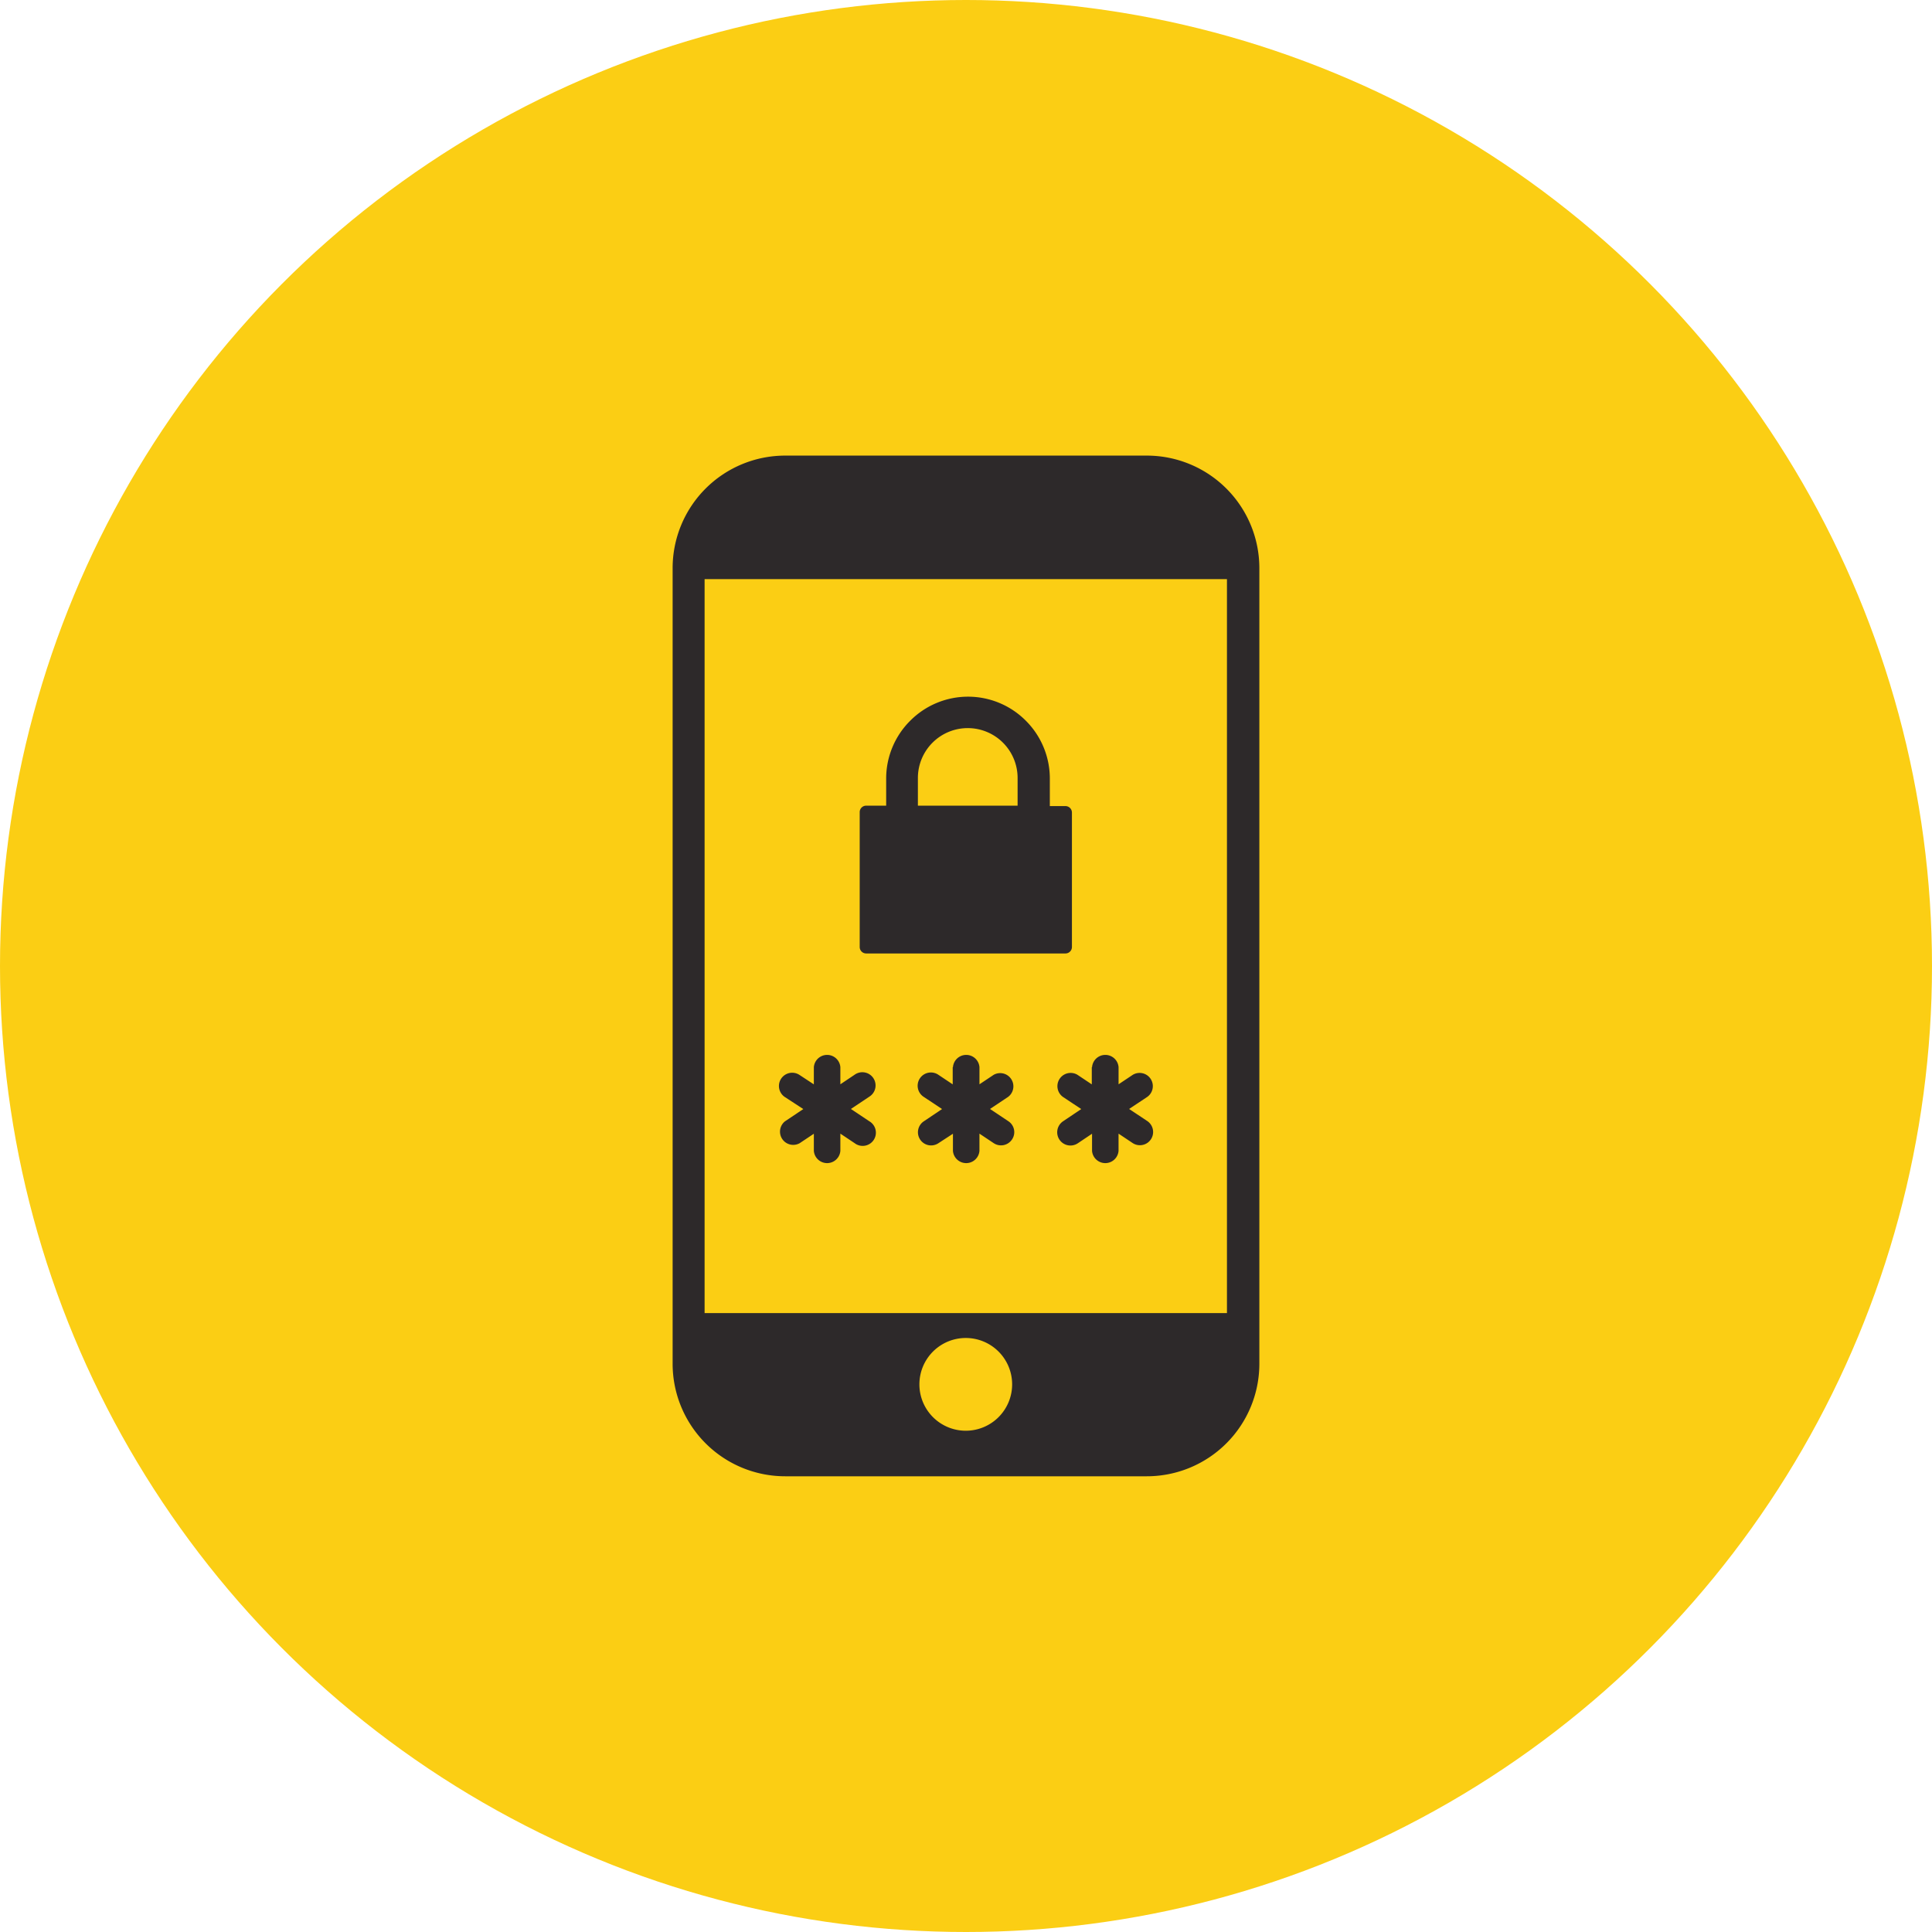 <?xml version="1.0" encoding="UTF-8"?> <svg xmlns="http://www.w3.org/2000/svg" width="100" height="100" viewBox="0 0 100 100"><g id="Groupe_558" data-name="Groupe 558" transform="translate(-1191 -3931)"><circle id="Ellipse_4" data-name="Ellipse 4" cx="50" cy="50" r="50" transform="translate(1191 3931)" fill="#fbce14"></circle><path id="mobile-lock-password" d="M5.83,0H24.539a5.826,5.826,0,0,1,5.83,5.83V47a5.826,5.826,0,0,1-5.83,5.83H5.83A5.826,5.826,0,0,1,0,47V5.83A5.826,5.826,0,0,1,5.83,0ZM7.31,31.655a.688.688,0,0,1,1.372,0v.886l.731-.49a.684.684,0,1,1,.761,1.135l-.946.632.946.632a.684.684,0,1,1-.752,1.139l-.74-.494v.89a.688.688,0,0,1-1.372,0V35.1l-.735.49a.684.684,0,0,1-.761-1.131l.95-.636L5.8,33.194a.686.686,0,0,1,.757-1.144l.752.494Zm14.4,0a.688.688,0,0,1,1.372,0v.886l.735-.49a.684.684,0,0,1,.761,1.135l-.95.632.95.632a.684.684,0,0,1-.757,1.139l-.74-.494v.89a.688.688,0,0,1-1.372,0V35.1l-.731.49a.685.685,0,0,1-.774-1.131l.946-.636-.946-.628a.685.685,0,0,1,.752-1.144l.74.494v-.89Zm-7.2,0a.688.688,0,0,1,1.372,0v.886l.735-.49a.684.684,0,0,1,.757,1.135l-.946.632.946.632a.675.675,0,0,1,.193.946.684.684,0,0,1-.946.193l-.74-.494v.89a.688.688,0,0,1-1.372,0V35.1l-.752.49A.68.68,0,1,1,13,34.458l.946-.636L13,33.194a.686.686,0,1,1,.757-1.144l.74.494v-.89Zm-4.48-13.536h1.023v-1.41A4.218,4.218,0,0,1,12.3,13.721h0a4.218,4.218,0,0,1,5.981,0h0a4.227,4.227,0,0,1,1.243,3.01v1.41h.813a.335.335,0,0,1,.331.331v6.966a.335.335,0,0,1-.331.331H10.014a.335.335,0,0,1-.331-.331V18.446a.335.335,0,0,1,.335-.327Zm2.666,0h5.16V16.683a2.58,2.58,0,0,0-.761-1.827h0a2.58,2.58,0,0,0-4.4,1.827v1.436Zm2.477,27.553a2.4,2.4,0,1,1-2.4,2.4A2.4,2.4,0,0,1,15.174,45.672ZM1.655,44.382H28.692V6.394H1.655v37.98Z" transform="translate(1225.815 3954.582)" fill="#2d292a" fill-rule="evenodd"></path></g></svg> 